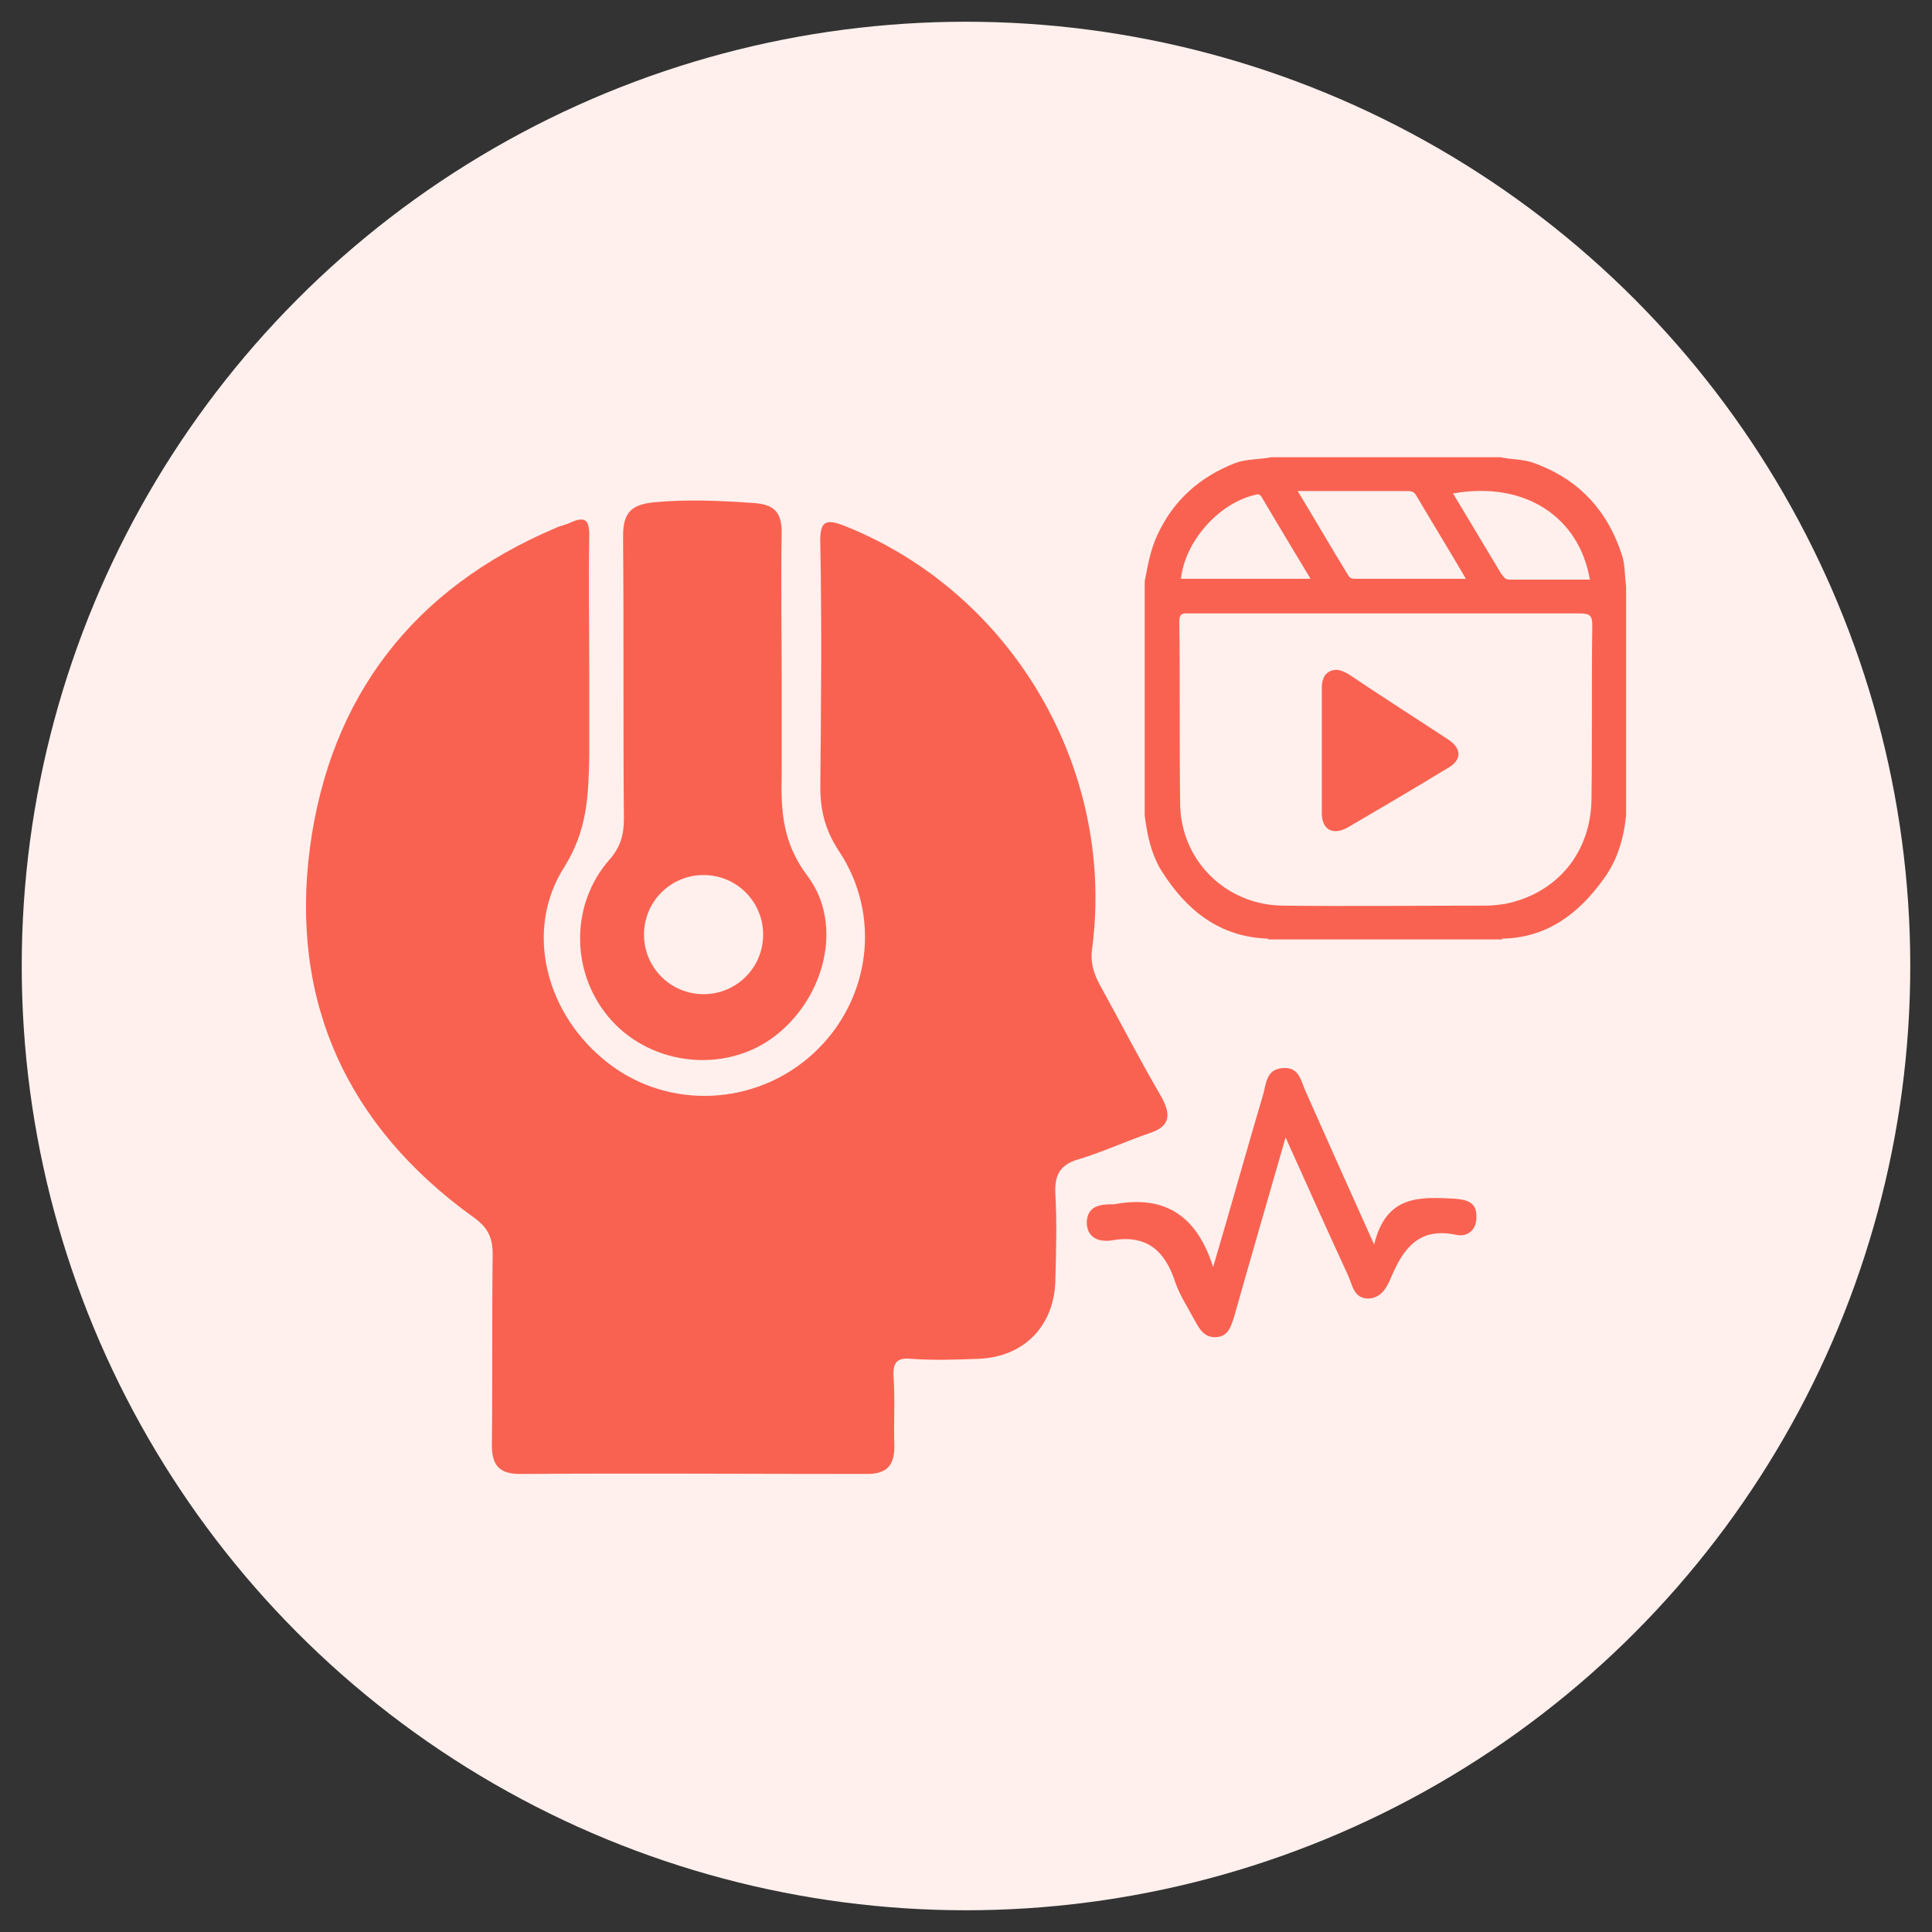 <?xml version="1.0" encoding="utf-8"?>
<!-- Generator: Adobe Illustrator 24.0.0, SVG Export Plug-In . SVG Version: 6.00 Build 0)  -->
<svg version="1.1" id="Layer_1" xmlns="http://www.w3.org/2000/svg" xmlns:xlink="http://www.w3.org/1999/xlink" x="0px" y="0px"
	 viewBox="0 0 240 240" style="enable-background:new 0 0 240 240;" xml:space="preserve">
<rect x="0" y="0" width="240" height="240" fill="#333333" stroke="none"/>
<style type="text/css">
	.st0{fill:#FFF0ED;}
	.st1{fill:#F96251;}
</style>
<circle class="st0" cx="120" cy="120" r="117.3"/>
<g>
	<path class="st1" d="M144.3,136.3c-2.7-4.6-5.1-9.3-7.7-14c-0.8-1.5-1.2-2.9-0.9-4.7c2.8-22.2-10-43.9-30.6-52.2
		c-2.5-1-3.3-0.8-3.2,2.2c0.2,10,0.1,20,0,30.1c0,3,0.6,5.4,2.3,8c5.4,8.1,3.9,18.7-3.2,25.2c-7.1,6.5-17.9,7-25.4,1.2
		c-7.7-5.9-10.6-16.4-5.5-24.4c2.9-4.6,3-9,3.1-13.8c0-3.3,0-6.7,0-10c0-5.8-0.1-11.6,0-17.4c0-1.9-0.5-2.4-2.3-1.6
		c-0.6,0.3-1.3,0.4-1.9,0.7c-17.7,7.5-28,21-30.5,39.7c-2.5,19.1,4.6,34.6,20.3,45.9c1.7,1.2,2.4,2.4,2.4,4.6
		c-0.1,7.9,0,15.8-0.1,23.7c0,2.5,0.9,3.6,3.5,3.6c14.4-0.1,28.7,0,43.1,0c2.4,0,3.4-1,3.4-3.4c-0.1-2.9,0.1-5.8-0.1-8.7
		c-0.1-1.7,0.4-2.4,2.2-2.2c2.8,0.2,5.6,0.1,8.3,0c5.7-0.2,9.5-4.1,9.6-9.8c0.1-3.6,0.2-7.1,0-10.7c-0.1-2.3,0.5-3.6,2.9-4.3
		c3-0.9,5.8-2.2,8.7-3.2C145.2,140,145.6,138.7,144.3,136.3z"/>
	<path class="st1" d="M180.6,148.9c-4.2-0.2-8.4-0.5-9.9,5.7c-3.1-6.9-5.8-12.9-8.5-19c-0.6-1.3-0.8-3.2-3-2.9
		c-1.9,0.2-1.9,1.9-2.3,3.3c-2.1,7.1-4.1,14.3-6.2,21.4c-2-6.3-5.9-9-12.3-7.8c-0.1,0-0.2,0-0.3,0c-1.6,0-3,0.3-3.1,2.2
		c0,1.9,1.4,2.5,3,2.3c4.4-0.8,6.7,1.2,8,5.2c0.6,1.7,1.6,3.2,2.4,4.7c0.6,1.1,1.2,2.2,2.7,2.1c1.5-0.1,1.8-1.3,2.2-2.5
		c2-7.1,4.1-14.3,6.4-22.3c2.8,6.2,5.2,11.6,7.7,17c0.6,1.2,0.7,3.1,2.7,3c1.5-0.1,2.2-1.4,2.7-2.6c1.5-3.6,3.5-6.3,8.1-5.3
		c1.5,0.3,2.6-0.7,2.5-2.4C183.4,149.3,182.1,149,180.6,148.9z"/>
	<path class="st1" d="M201.5,69c-1.8-5.6-5.4-9.5-11-11.5c-1.4-0.5-2.8-0.4-4.1-0.7c-9.5,0-19,0-28.5,0c-1.5,0.3-3,0.2-4.4,0.7
		c-4.4,1.7-7.7,4.6-9.7,8.9c-0.9,1.9-1.2,3.8-1.6,5.8c0,0.4,0,0.7,0,1.1c0,9,0,17.9,0,26.9c0,0.4,0,0.7,0,1.1
		c0.3,2.4,0.8,4.8,2.1,6.9c3.1,4.9,7.2,8.2,13.2,8.4c0,0,0,0.1,0.1,0.1c0.4,0,0.9,0,1.3,0c8.8,0,17.6,0,26.4,0c0.4,0,0.9,0,1.3,0
		c0,0,0-0.1,0-0.1c5.6-0.1,9.5-3.1,12.6-7.4c1.7-2.3,2.5-5,2.8-7.9c0-0.4,0-0.7,0-1.1c0-8.9,0-17.8,0-26.6c0-0.3,0-0.5,0-0.8
		C201.8,71.5,201.9,70.2,201.5,69z M197.5,72c-3.3,0-6.7,0-10,0c-0.6,0-0.7-0.4-1-0.7c-2-3.3-4-6.7-6-10
		C189.5,59.7,196.2,64.3,197.5,72z M165,61c3.2,0,6.5,0,9.7,0c0.5,0,0.9,0,1.2,0.5c2,3.4,4.1,6.8,6.2,10.4c-4.7,0-9.2,0-13.6,0
		c-0.4,0-0.8,0-1-0.4c-2.1-3.4-4.1-6.9-6.3-10.5C162.6,61,163.8,61,165,61z M155.8,61.5c0.4-0.1,0.6-0.2,0.9,0.2
		c2,3.4,4,6.7,6.1,10.2c-5.5,0-10.8,0-16.1,0C147.2,67.3,151.3,62.6,155.8,61.5z M197.7,99.1c0,6.7-4.2,11.9-10.8,13.2
		c-0.7,0.1-1.5,0.2-2.2,0.2c-8.5,0-17,0.1-25.4,0c-7.1-0.1-12.7-5.7-12.7-12.8c-0.1-7.5,0-15-0.1-22.5c0-1.1,0.5-1,1.2-1
		c8.2,0,16.3,0,24.5,0c8,0,16.1,0,24.1,0c1.3,0,1.5,0.4,1.5,1.5C197.7,84.8,197.8,92,197.7,99.1z"/>
	<path class="st1" d="M179.8,91.8c-4.1-2.7-8.2-5.3-12.2-8c-0.5-0.3-0.9-0.5-1.5-0.6c-1.2,0-1.9,0.8-1.9,2.2c0,5.2,0,10.4,0,15.6
		c0,2.1,1.4,2.8,3.2,1.8c4.1-2.4,8.2-4.8,12.3-7.3C181.6,94.5,181.7,93,179.8,91.8z"/>
	<path class="st1" d="M76,126.8c5.1,5.6,14,6.5,20,2.1c6.4-4.7,8.9-14,4.3-20.1c-3.1-4.1-3.3-8.1-3.2-12.6c0-3.9,0-7.8,0-11.7
		c0-6.1-0.1-12.2,0-18.4c0-2.4-0.9-3.4-3.3-3.6c-4.2-0.3-8.4-0.5-12.6-0.1c-2.8,0.3-3.8,1.3-3.8,4.2c0.1,11.7,0,23.4,0.1,35.1
		c0,2-0.4,3.5-1.8,5.1C70.7,112.5,70.9,121.2,76,126.8z M87.4,108.7c4.1,0,7.4,3.3,7.4,7.4s-3.3,7.4-7.4,7.4s-7.4-3.3-7.4-7.4
		S83.3,108.7,87.4,108.7z"/>
</g>
</svg>
